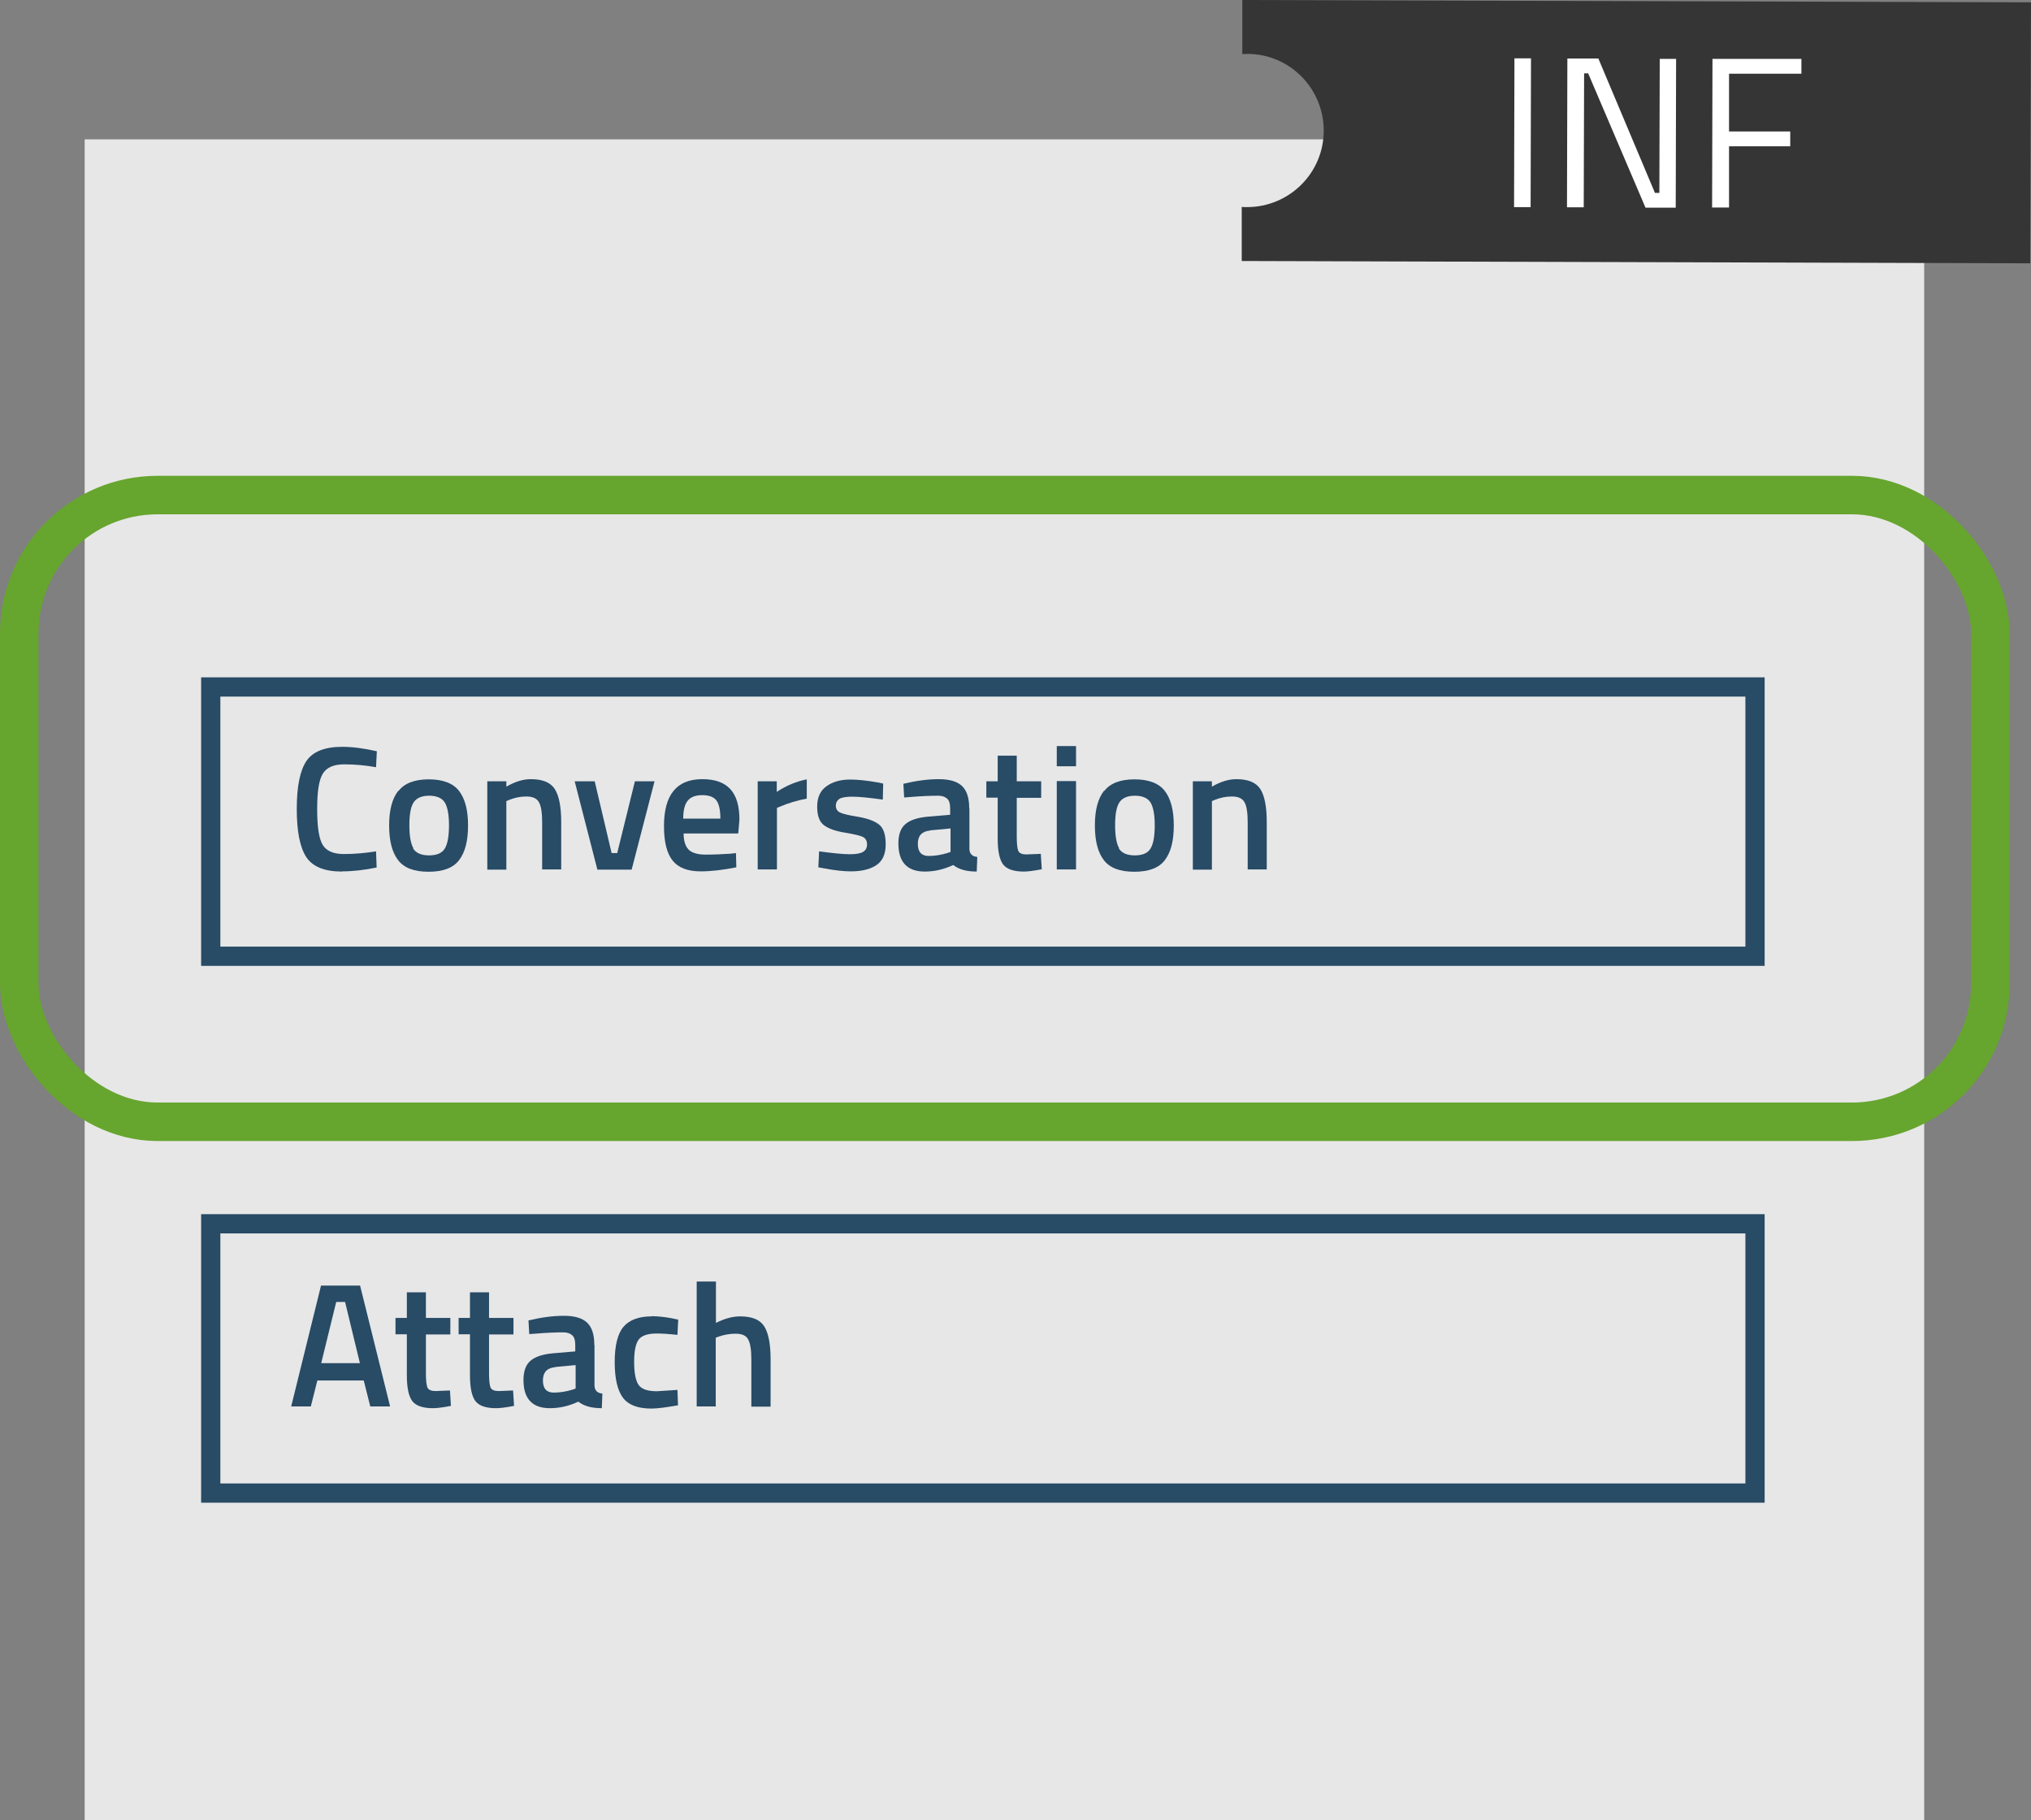 <?xml version="1.0" encoding="UTF-8"?><svg id="Livello_2" xmlns="http://www.w3.org/2000/svg" viewBox="0 0 105.53 94.56"><rect x="0" y="0" width="105.53" height="94.56" fill="#808080" stroke="none"/><defs><style>.cls-1{fill:#e7e7e7;}.cls-2{fill:#fff;}.cls-3{fill:#284b66;}.cls-4{fill:#353535;}.cls-5{stroke:#66a52e;stroke-width:2px;}.cls-5,.cls-6{fill:none;stroke-miterlimit:10;}.cls-6{stroke:#284b66;}.cls-7{isolation:isolate;}</style></defs><g id="Layer_1"><rect class="cls-1" x="4.4" y="7.24" width="95.58" height="87.32"/><rect class="cls-6" x="10.95" y="63.58" width="80.24" height="13.99"/><path class="cls-3" d="m15.13,73.07l1.55-6.28h2.03l1.56,6.28h-1.03l-.34-1.35h-2.41l-.34,1.35h-1.02Zm2.34-5.43l-.78,3.18h2.01l-.77-3.18h-.46Z"/><path class="cls-3" d="m23.4,69.33h-1.27v2.02c0,.37.03.62.08.74.06.12.2.18.42.18l.75-.03.05.8c-.41.08-.72.12-.93.12-.52,0-.88-.12-1.07-.36-.19-.24-.29-.69-.29-1.35v-2.13h-.59v-.85h.59v-1.33h.99v1.33h1.27v.85Z"/><path class="cls-3" d="m26.68,69.33h-1.27v2.02c0,.37.03.62.08.74.06.12.2.18.42.18l.75-.03.05.8c-.41.08-.72.12-.93.12-.52,0-.88-.12-1.07-.36-.19-.24-.29-.69-.29-1.35v-2.13h-.59v-.85h.59v-1.33h.99v1.33h1.27v.85Z"/><path class="cls-3" d="m30.89,69.89v2.09c0,.13.04.23.11.3.06.06.16.11.3.12l-.03.76c-.53,0-.93-.11-1.22-.34-.49.23-.98.34-1.48.34-.91,0-1.37-.49-1.37-1.46,0-.46.12-.8.37-1.01.25-.21.63-.33,1.14-.38l1.18-.1v-.33c0-.24-.05-.42-.16-.51-.11-.1-.26-.15-.47-.15-.39,0-.88.02-1.47.07l-.29.02-.04-.71c.67-.16,1.28-.24,1.84-.24s.96.12,1.21.36c.25.24.37.62.37,1.15Zm-2.05,1.14c-.42.04-.63.27-.63.69s.19.63.56.63c.31,0,.63-.05.97-.15l.17-.06v-1.22l-1.06.1Z"/><path class="cls-3" d="m33.86,68.38c.32,0,.71.04,1.15.13l.23.05-.04.79c-.48-.05-.84-.07-1.07-.07-.46,0-.78.1-.94.31-.16.21-.24.6-.24,1.17s.08.97.23,1.19c.15.22.47.33.95.33l1.07-.07.03.8c-.62.11-1.08.17-1.39.17-.7,0-1.19-.19-1.47-.56s-.43-.99-.43-1.85.15-1.47.45-1.83c.3-.36.79-.55,1.47-.55Z"/><path class="cls-3" d="m37.2,73.07h-1v-6.49h1v2.15c.45-.23.87-.34,1.26-.34.61,0,1.03.17,1.25.52.22.35.33.92.33,1.71v2.46h-1v-2.43c0-.5-.05-.85-.16-1.05-.1-.21-.32-.31-.66-.31-.29,0-.59.05-.88.15l-.15.06v3.59Z"/><rect class="cls-6" x="10.95" y="35.69" width="80.24" height="13.99"/><path class="cls-3" d="m17.78,45.28c-.92,0-1.54-.25-1.87-.76s-.49-1.34-.49-2.5.17-1.99.5-2.48c.33-.49.95-.74,1.86-.74.54,0,1.14.08,1.8.23l-.04.83c-.55-.1-1.1-.15-1.65-.15s-.92.16-1.12.49c-.2.33-.29.94-.29,1.84s.09,1.52.28,1.84c.19.33.56.49,1.11.49s1.11-.05,1.67-.14l.03.84c-.63.13-1.23.2-1.79.2Z"/><path class="cls-3" d="m20.71,41.09c.31-.4.84-.6,1.57-.6s1.26.2,1.57.6c.31.4.47.99.47,1.79s-.15,1.39-.46,1.8-.83.61-1.59.61-1.28-.2-1.59-.61-.46-1-.46-1.8.16-1.39.47-1.79Zm.75,2.98c.14.24.42.37.83.37s.69-.12.83-.37c.14-.24.21-.64.21-1.2s-.08-.95-.22-1.18c-.15-.23-.42-.35-.81-.35s-.66.12-.81.35c-.15.23-.22.63-.22,1.18s.07.96.21,1.2Z"/><path class="cls-3" d="m26.32,45.18h-1v-4.59h.99v.28c.45-.26.87-.39,1.27-.39.61,0,1.03.17,1.25.52.22.35.33.92.33,1.71v2.46h-.99v-2.43c0-.5-.05-.85-.16-1.05-.11-.21-.33-.31-.66-.31-.31,0-.61.06-.9.18l-.14.06v3.56Z"/><path class="cls-3" d="m29.85,40.59h1.05l.88,3.73h.29l.92-3.73h1.02l-1.19,4.59h-1.78l-1.18-4.59Z"/><path class="cls-3" d="m37.98,44.35l.26-.03.02.74c-.7.14-1.32.21-1.85.21-.68,0-1.17-.19-1.46-.56-.3-.37-.45-.97-.45-1.79,0-1.63.66-2.44,1.99-2.44s1.93.7,1.93,2.1l-.06.72h-2.84c0,.38.09.66.25.83s.46.27.89.27.88-.02,1.34-.05Zm-.55-1.82c0-.45-.07-.77-.21-.95-.14-.18-.39-.27-.73-.27s-.59.09-.75.28c-.16.19-.24.5-.24.94h1.93Z"/><path class="cls-3" d="m39.37,45.18v-4.59h.99v.55c.52-.34,1.04-.55,1.56-.65v1c-.53.1-.97.24-1.35.4l-.2.08v3.2h-1Z"/><path class="cls-3" d="m45.86,41.54c-.72-.1-1.24-.15-1.57-.15s-.55.04-.67.11c-.12.08-.19.2-.19.36s.07.28.21.35.46.15.97.23c.51.09.87.23,1.09.42s.32.53.32,1.01-.15.84-.46,1.06-.76.34-1.35.34c-.37,0-.84-.05-1.41-.16l-.28-.05.04-.83c.73.1,1.26.15,1.59.15s.56-.04.69-.12c.14-.08.21-.21.21-.39s-.07-.31-.2-.38c-.13-.07-.45-.15-.94-.23-.5-.08-.86-.21-1.1-.39s-.35-.5-.35-.97.16-.82.48-1.05c.32-.23.73-.35,1.23-.35.39,0,.87.05,1.44.15l.28.06-.02.83Z"/><path class="cls-3" d="m50.37,42.01v2.09c0,.13.04.23.11.3.06.06.16.11.3.12l-.03.76c-.53,0-.93-.11-1.22-.34-.49.23-.98.34-1.48.34-.91,0-1.37-.49-1.37-1.46,0-.46.12-.8.37-1.01.25-.21.63-.33,1.14-.38l1.18-.1v-.33c0-.24-.05-.42-.16-.51-.11-.1-.26-.15-.47-.15-.39,0-.88.02-1.47.07l-.29.02-.04-.71c.67-.16,1.28-.24,1.84-.24s.96.12,1.21.36c.25.24.37.62.37,1.15Zm-2.05,1.14c-.42.04-.63.27-.63.69s.19.63.56.63c.31,0,.63-.05.97-.15l.17-.06v-1.22l-1.06.1Z"/><path class="cls-3" d="m54.1,41.45h-1.27v2.02c0,.37.03.62.08.74.06.12.2.18.42.18l.75-.03.05.8c-.41.08-.72.12-.93.12-.52,0-.88-.12-1.07-.36-.19-.24-.29-.69-.29-1.35v-2.13h-.59v-.85h.59v-1.33h.99v1.33h1.27v.85Z"/><path class="cls-3" d="m54.91,39.81v-1.05h1v1.05h-1Zm0,5.36v-4.59h1v4.59h-1Z"/><path class="cls-3" d="m57.38,41.09c.31-.4.84-.6,1.57-.6s1.26.2,1.57.6c.31.4.47.99.47,1.79s-.15,1.39-.46,1.8-.83.61-1.59.61-1.28-.2-1.59-.61-.46-1-.46-1.8.16-1.39.47-1.79Zm.75,2.98c.14.24.42.37.83.37s.69-.12.83-.37c.14-.24.21-.64.21-1.2s-.08-.95-.22-1.18c-.15-.23-.42-.35-.81-.35s-.66.12-.81.35c-.15.23-.22.63-.22,1.18s.07.96.21,1.2Z"/><path class="cls-3" d="m62.98,45.18h-1v-4.59h.99v.28c.45-.26.87-.39,1.27-.39.61,0,1.03.17,1.25.52.22.35.33.92.33,1.71v2.46h-.99v-2.43c0-.5-.05-.85-.16-1.05-.11-.21-.33-.31-.66-.31-.31,0-.61.06-.9.18l-.14.06v3.56Z"/><g id="Raggruppa_1662"><g id="Raggruppa_1580"><path id="Tracciato_203-2" class="cls-4" d="m64.55,0v2.81c.08,0,.17-.01.26-.01,2.2,0,3.97,1.79,3.97,3.99s-1.79,3.97-3.99,3.97c-.09,0-.18,0-.27-.01v2.81s40.97.12,40.97.12l.04-13.56-40.97-.12Z"/></g><g id="INF" class="cls-7"><g class="cls-7"><path class="cls-2" d="m78.67,10.75l.02-7.72h.86s-.02,7.73-.02,7.73h-.86Z"/><path class="cls-2" d="m81.42,10.76l.02-7.72h1.61s2.94,6.98,2.94,6.98h.23s.02-6.96.02-6.96h.85s-.02,7.73-.02,7.73h-1.57s-2.98-6.98-2.98-6.98h-.21l-.02,6.96h-.86Z"/><path class="cls-2" d="m88.96,10.78l.02-7.72h4.62s0,.77,0,.77h-3.76s0,3,0,3h3.18s0,.77,0,.77h-3.18s0,3.18,0,3.18h-.86Z"/></g></g></g><rect class="cls-5" x="1" y="25.72" width="102.42" height="32.56" rx="7.19" ry="7.19"/></g></svg>